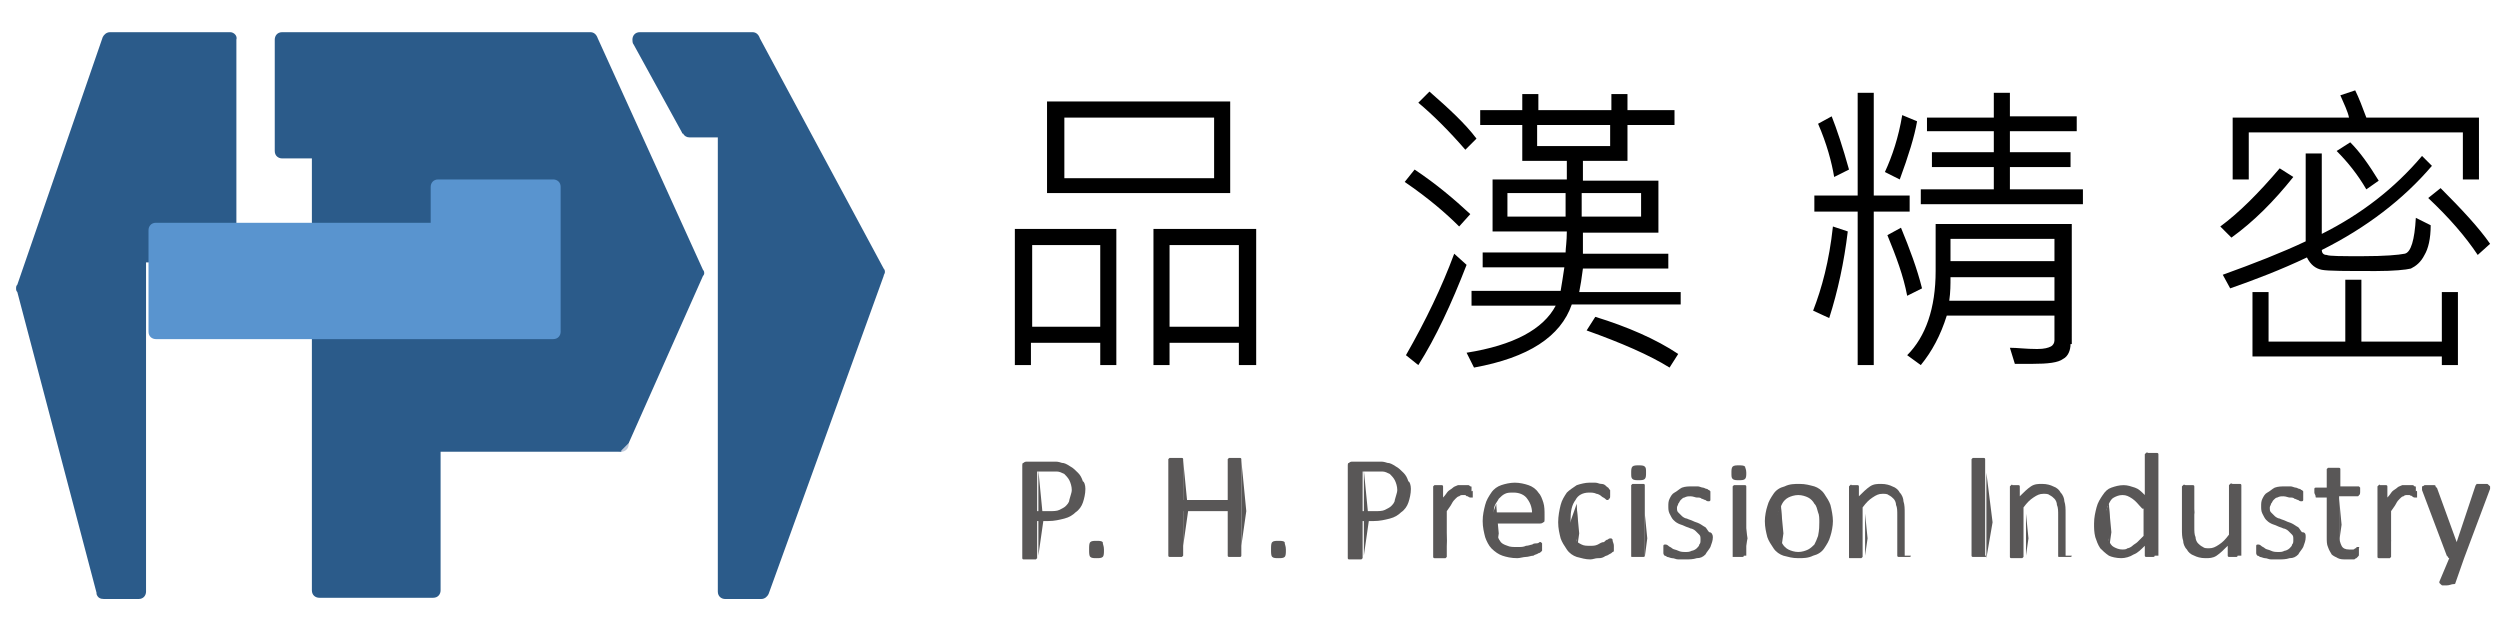 <?xml version="1.0" encoding="utf-8"?>
<!-- Generator: Adobe Illustrator 19.0.0, SVG Export Plug-In . SVG Version: 6.00 Build 0)  -->
<svg version="1.1" id="圖層_1" xmlns="http://www.w3.org/2000/svg" xmlns:xlink="http://www.w3.org/1999/xlink" x="0px" y="0px"
	 viewBox="0 0 202 51" style="enable-background:new 0 0 202 51;" xml:space="preserve">
<style type="text/css">
	.st0{fill:#BFC9DB;}
	.st1{fill:#2B5B8A;}
	.st2{fill:#5994CF;}
	.st3{fill:#595757;}
</style>
<g id="XMLID_217_">
	<circle id="XMLID_109_" class="st0" cx="50.2" cy="35.9" r="0.6"/>
	<path id="XMLID_108_" class="st1" d="M18.6,2.6H8.9C8.6,2.6,8.4,2.8,8.3,3l0,0l-6.9,20v0c-0.1,0.1-0.1,0.2-0.1,0.3s0,0.2,0.1,0.3
		l6.4,24.3c0,0,0,0,0,0l0,0.1l0,0c0.1,0.3,0.3,0.4,0.6,0.4h2.8c0.4,0,0.6-0.3,0.6-0.6l0-26.6h7.3v-18C19.2,2.9,18.9,2.6,18.6,2.6z"
		/>
	<path id="XMLID_107_" class="st1" d="M56.9,22.1c0-0.1,0-0.2-0.1-0.3l0,0L48.3,3.1h0c-0.1-0.3-0.3-0.5-0.6-0.5H22.8
		c-0.4,0-0.6,0.3-0.6,0.6v9c0,0.4,0.3,0.6,0.6,0.6h2.4v34.9c0,0.4,0.3,0.6,0.6,0.6H35c0.4,0,0.6-0.3,0.6-0.6V36.5h14.6v-0.1l0.6-0.6
		l6-13.5v0C56.8,22.3,56.9,22.2,56.9,22.1z"/>
	<path id="XMLID_106_" class="st1" d="M71.4,22.3L71.4,22.3c0-0.1,0.1-0.2,0.1-0.3c0-0.1,0-0.2-0.1-0.3l0,0l-10-18.6h0
		c-0.1-0.3-0.3-0.5-0.6-0.5h-9.1c-0.4,0-0.6,0.3-0.6,0.6c0,0.1,0,0.3,0.1,0.4l0,0l3.9,7.1c0,0,0,0.1,0.1,0.1l0,0l0,0
		c0.1,0.2,0.3,0.3,0.5,0.3h2.3v36.7c0,0.4,0.3,0.6,0.6,0.6h2.9c0.3,0,0.5-0.2,0.6-0.4l0,0l0,0c0,0,0,0,0,0L71.4,22.3z"/>
	<path id="XMLID_105_" class="st2" d="M44.7,14.5h-9.3c-0.4,0-0.6,0.3-0.6,0.6V18H12.6c-0.4,0-0.6,0.3-0.6,0.6v8.2
		c0,0.4,0.3,0.6,0.6,0.6h32.1c0.4,0,0.6-0.3,0.6-0.6V15.1C45.3,14.7,45,14.5,44.7,14.5z"/>
</g>
<g id="XMLID_183_">
	<path id="XMLID_210_" d="M90.2,29.5h-1.3v-1.8h-5.6v1.8H82v-11h8.2V29.5z M88.9,26.4v-6.6h-5.5v6.6H88.9z M99.4,15.6H84.6V8.2h14.8
		V15.6z M98.1,14.4V9.5H86v4.9H98.1z M101.4,29.5h-1.3v-1.8h-5.6v1.8h-1.3v-11h8.3V29.5z M100.1,26.4v-6.6h-5.6v6.6H100.1z"/>
	<path id="XMLID_201_" d="M118.5,21.4c-1.2,3.1-2.5,5.9-3.9,8.1l-1-0.8c1.6-2.8,2.9-5.5,3.9-8.2L118.5,21.4z M118.8,17.3l-0.9,1
		c-1.1-1.1-2.5-2.3-4.4-3.6l0.8-1C116.1,14.9,117.5,16.1,118.8,17.3z M119.3,11.2l-0.9,0.9c-1.3-1.5-2.6-2.8-3.8-3.8l0.9-0.9
		C117.1,8.8,118.4,10,119.3,11.2z M135.5,24.6H127c-0.9,2.6-3.5,4.3-7.9,5.1l-0.6-1.2c3.8-0.6,6.2-1.9,7.2-3.8h-6.8v-1.2h7.2
		c0.1-0.6,0.2-1.2,0.3-1.9h-6.6v-1.2h6.7c0-0.3,0.1-0.9,0.1-1.7h-6v-4.2h6V13H123v-2.9h-3.4V8.9h3.4V7.6h1.3v1.3h5.9V7.6h1.3v1.3
		h3.8v1.2h-3.8V13h-3.6v1.6h6.1v4.2h-6.1c0,0.5,0,1.1,0,1.7h6.9v1.2h-6.9c-0.1,0.8-0.2,1.4-0.3,1.9h8.2V24.6z M126.5,17.5v-1.9h-4.7
		v1.9H126.5z M130.1,11.8v-1.7h-5.9v1.7H130.1z M132.6,17.5v-1.9h-4.8v1.9H132.6z M135.6,28.6l-0.7,1.1c-1.6-1-3.9-2-6.7-3l0.7-1.1
		C131.5,26.4,133.8,27.4,135.6,28.6z"/>
	<path id="XMLID_191_" d="M149.3,18.7c-0.3,2.5-0.8,4.8-1.5,7l-1.3-0.6c0.7-1.8,1.3-4,1.6-6.8L149.3,18.7z M154.3,17.1h-2.9v12.4
		h-1.3V17.1h-3.5v-1.3h3.5V7.5h1.3v8.3h2.9V17.1z M149.4,13.7l-1.2,0.6c-0.2-1.2-0.6-2.7-1.3-4.3l1.1-0.6
		C148.4,10.4,148.9,11.9,149.4,13.7z M154.9,9.8c-0.2,1.2-0.7,2.8-1.4,4.7l-1.2-0.6c0.6-1.3,1.1-2.8,1.4-4.6L154.9,9.8z M155.3,23.3
		l-1.2,0.6c-0.3-1.6-0.9-3.2-1.6-4.9l1.1-0.6C154.3,20.1,154.9,21.7,155.3,23.3z M167.3,27.8c0,0.5-0.2,1-0.6,1.2
		c-0.4,0.3-1.2,0.4-2.5,0.4c-0.4,0-0.9,0-1.4,0l-0.4-1.3c0.6,0,1.3,0.1,2.2,0.1c0.6,0,0.9-0.1,1.1-0.2c0.2-0.1,0.3-0.3,0.3-0.5v-2
		h-8.7c-0.5,1.6-1.2,2.9-2.1,4l-1.1-0.8c1.5-1.5,2.3-3.8,2.3-6.8v-3.8h11V27.8z M168.4,16.5h-13.2v-1.2h5.9v-1.8h-5v-1.2h5v-1.7
		h-5.4V9.5h5.4V7.5h1.3v1.9h5.4v1.2h-5.4v1.7h4.9v1.2h-4.9v1.8h5.9V16.5z M166,24.3v-1.9h-8.4c0,0.6,0,1.2-0.1,1.9H166z M166,21.1
		v-1.8h-8.4v1.8H166z"/>
	<path id="XMLID_184_" d="M196.5,13.4c-2.3,2.7-5.3,5-8.9,6.8c0,0.2,0.1,0.4,0.4,0.4c0.2,0.1,1.2,0.1,2.9,0.1c1.8,0,2.9-0.1,3.4-0.2
		c0.5-0.1,0.8-1.1,0.9-2.9l1.2,0.6c0,1.1-0.2,1.9-0.5,2.4c-0.3,0.6-0.7,0.9-1.1,1.1c-0.4,0.1-1.4,0.2-2.8,0.2c-2.4,0-3.9,0-4.4-0.1
		c-0.5-0.1-0.9-0.4-1.2-1c-2.1,1-4.2,1.8-6.2,2.5l-0.6-1.1c2.5-0.9,4.8-1.8,6.7-2.7v-7.1h1.3v6.5c3.2-1.6,5.9-3.7,8.1-6.3
		L196.5,13.4z M185.3,14.3c-1.6,2-3.2,3.6-5,4.9l-0.9-0.9c1.5-1.1,3.1-2.7,4.8-4.7L185.3,14.3z M200.3,14.5H199v-3.8h-17.3v3.8h-1.3
		v-5h9.4c-0.1-0.5-0.4-1.1-0.7-1.8l1.2-0.4c0.3,0.6,0.6,1.4,0.9,2.2h9.1V14.5z M198.6,29.5h-1.3v-0.7H182v-5.2h1.3v4h6.2v-5h1.3v5
		h6.5v-4h1.3V29.5z M192.2,14.6l-1,0.7c-0.7-1.2-1.5-2.2-2.4-3.1l1.1-0.7C190.7,12.3,191.4,13.3,192.2,14.6z M201.2,19.7l-1,0.9
		c-1-1.5-2.3-3-4-4.6l1-0.8C198.9,16.9,200.3,18.4,201.2,19.7z"/>
</g>
<g id="XMLID_111_">
	<path id="XMLID_180_" class="st3" d="M87.7,39.5c0,0.4-0.1,0.8-0.2,1.1c-0.1,0.3-0.3,0.6-0.6,0.8c-0.2,0.2-0.5,0.4-0.9,0.5
		c-0.4,0.1-0.8,0.2-1.3,0.2h-0.9v2.9c0,0,0,0.1,0,0.1c0,0,0,0-0.1,0.1c0,0-0.1,0-0.2,0c-0.1,0-0.2,0-0.3,0s-0.2,0-0.3,0
		c-0.1,0-0.1,0-0.2,0c0,0-0.1,0-0.1-0.1c0,0,0-0.1,0-0.1v-7.3c0-0.2,0-0.3,0.1-0.3c0.1-0.1,0.2-0.1,0.3-0.1h1.7c0.2,0,0.3,0,0.5,0
		c0.2,0,0.3,0,0.6,0.1c0.2,0,0.4,0.1,0.7,0.3c0.2,0.1,0.4,0.3,0.6,0.5c0.2,0.2,0.3,0.4,0.4,0.7C87.6,38.9,87.7,39.2,87.7,39.5z
		 M86.6,39.6c0-0.3-0.1-0.6-0.2-0.8c-0.1-0.2-0.3-0.4-0.4-0.5c-0.2-0.1-0.4-0.2-0.6-0.2c-0.2,0-0.4,0-0.6,0h-1v3.2h1
		c0.3,0,0.6,0,0.8-0.1c0.2-0.1,0.4-0.2,0.5-0.3s0.3-0.3,0.3-0.5C86.5,40,86.6,39.8,86.6,39.6z"/>
	<path id="XMLID_178_" class="st3" d="M89.2,44.4c0,0.3,0,0.5-0.1,0.6c-0.1,0.1-0.3,0.1-0.5,0.1c-0.2,0-0.4,0-0.5-0.1
		c-0.1-0.1-0.1-0.3-0.1-0.6c0-0.3,0-0.5,0.1-0.6c0.1-0.1,0.3-0.1,0.5-0.1c0.2,0,0.4,0,0.5,0.1C89.1,44,89.2,44.1,89.2,44.4z"/>
	<path id="XMLID_176_" class="st3" d="M100.3,44.9C100.3,45,100.3,45,100.3,44.9c0,0.1-0.1,0.1-0.1,0.1c0,0-0.1,0-0.2,0
		c-0.1,0-0.2,0-0.2,0c-0.1,0-0.2,0-0.3,0c-0.1,0-0.1,0-0.2,0c0,0-0.1,0-0.1-0.1c0,0,0-0.1,0-0.1v-3.5h-3.6v3.5c0,0,0,0.1,0,0.1
		c0,0,0,0-0.1,0.1c0,0-0.1,0-0.2,0c-0.1,0-0.2,0-0.3,0c-0.1,0-0.2,0-0.3,0c-0.1,0-0.1,0-0.2,0c0,0-0.1,0-0.1-0.1c0,0,0-0.1,0-0.1
		v-7.6c0,0,0-0.1,0-0.1c0,0,0,0,0.1-0.1c0,0,0.1,0,0.2,0c0.1,0,0.2,0,0.3,0c0.1,0,0.2,0,0.3,0c0.1,0,0.1,0,0.2,0c0,0,0.1,0,0.1,0.1
		s0,0.1,0,0.1v3.2h3.6v-3.2c0,0,0-0.1,0-0.1c0,0,0,0,0.1-0.1c0,0,0.1,0,0.2,0c0.1,0,0.2,0,0.3,0c0.1,0,0.2,0,0.2,0
		c0.1,0,0.1,0,0.2,0c0,0,0.1,0,0.1,0.1c0,0,0,0.1,0,0.1V44.9z"/>
	<path id="XMLID_174_" class="st3" d="M103.9,44.4c0,0.3,0,0.5-0.1,0.6c-0.1,0.1-0.3,0.1-0.5,0.1c-0.2,0-0.4,0-0.5-0.1
		c-0.1-0.1-0.1-0.3-0.1-0.6c0-0.3,0-0.5,0.1-0.6c0.1-0.1,0.3-0.1,0.5-0.1c0.2,0,0.4,0,0.5,0.1C103.8,44,103.9,44.1,103.9,44.4z"/>
	<path id="XMLID_172_" class="st3" d="M119,39.8c0,0.1,0,0.2,0,0.2c0,0.1,0,0.1,0,0.1c0,0,0,0.1,0,0.1c0,0,0,0-0.1,0
		c0,0-0.1,0-0.1,0c0,0-0.1,0-0.2-0.1c-0.1,0-0.1,0-0.2-0.1c-0.1,0-0.2,0-0.2,0c-0.1,0-0.2,0-0.3,0.1c-0.1,0-0.2,0.1-0.3,0.2
		c-0.1,0.1-0.2,0.2-0.3,0.4c-0.1,0.2-0.2,0.3-0.4,0.6v3.6c0,0,0,0.1,0,0.1c0,0,0,0-0.1,0.1c0,0-0.1,0-0.2,0c-0.1,0-0.1,0-0.3,0
		c-0.1,0-0.2,0-0.2,0c-0.1,0-0.1,0-0.2,0c0,0-0.1,0-0.1-0.1c0,0,0-0.1,0-0.1v-5.5c0,0,0-0.1,0-0.1c0,0,0,0,0.1-0.1c0,0,0.1,0,0.1,0
		c0.1,0,0.1,0,0.2,0c0.1,0,0.2,0,0.2,0c0.1,0,0.1,0,0.1,0c0,0,0.1,0,0.1,0.1c0,0,0,0.1,0,0.1v0.8c0.2-0.2,0.3-0.4,0.4-0.5
		c0.1-0.1,0.3-0.2,0.4-0.3c0.1-0.1,0.2-0.1,0.4-0.2c0.1,0,0.2,0,0.4,0c0.1,0,0.1,0,0.2,0c0.1,0,0.1,0,0.2,0s0.1,0,0.2,0.1
		c0.1,0,0.1,0,0.1,0.1c0,0,0,0,0,0.1s0,0,0,0.1c0,0,0,0.1,0,0.1C119,39.6,119,39.7,119,39.8z"/>
	<path id="XMLID_169_" class="st3" d="M124.8,41.9c0,0.2,0,0.3-0.1,0.3c-0.1,0.1-0.2,0.1-0.3,0.1h-3.6c0,0.3,0,0.6,0.1,0.8
		s0.2,0.5,0.3,0.6c0.1,0.2,0.3,0.3,0.6,0.4c0.2,0.1,0.5,0.1,0.8,0.1c0.3,0,0.5,0,0.7-0.1c0.2,0,0.4-0.1,0.5-0.1
		c0.1-0.1,0.3-0.1,0.4-0.1s0.2-0.1,0.2-0.1c0,0,0.1,0,0.1,0c0,0,0,0,0.1,0.1c0,0,0,0.1,0,0.1c0,0.1,0,0.1,0,0.2c0,0.1,0,0.1,0,0.1
		c0,0,0,0.1,0,0.1c0,0,0,0.1,0,0.1c0,0,0,0-0.1,0.1c0,0-0.1,0.1-0.2,0.1c-0.1,0.1-0.3,0.1-0.4,0.2c-0.2,0-0.4,0.1-0.6,0.1
		c-0.2,0-0.5,0.1-0.7,0.1c-0.5,0-0.9-0.1-1.2-0.2c-0.3-0.1-0.6-0.3-0.9-0.6c-0.2-0.2-0.4-0.6-0.5-0.9c-0.1-0.4-0.2-0.8-0.2-1.3
		c0-0.5,0.1-0.9,0.2-1.3c0.1-0.4,0.3-0.7,0.5-1c0.2-0.3,0.5-0.5,0.8-0.6c0.3-0.1,0.7-0.2,1.1-0.2c0.4,0,0.8,0.1,1.1,0.2
		s0.6,0.3,0.8,0.6c0.2,0.2,0.3,0.5,0.4,0.8c0.1,0.3,0.1,0.7,0.1,1V41.9z M123.8,41.6c0-0.5-0.1-0.9-0.4-1.3
		c-0.2-0.3-0.6-0.5-1.1-0.5c-0.3,0-0.5,0-0.7,0.1c-0.2,0.1-0.3,0.2-0.5,0.4c-0.1,0.2-0.2,0.3-0.3,0.5c-0.1,0.2-0.1,0.4-0.1,0.6
		H123.8z"/>
	<path id="XMLID_167_" class="st3" d="M130.4,44.1c0,0.1,0,0.1,0,0.2c0,0.1,0,0.1,0,0.1s0,0.1,0,0.1c0,0,0,0.1-0.1,0.1
		c-0.1,0.1-0.1,0.1-0.3,0.2c-0.1,0.1-0.3,0.1-0.4,0.2c-0.2,0.1-0.3,0.1-0.5,0.1c-0.2,0-0.4,0.1-0.6,0.1c-0.4,0-0.7-0.1-1.1-0.2
		c-0.3-0.1-0.6-0.3-0.8-0.6c-0.2-0.3-0.4-0.6-0.5-0.9c-0.1-0.4-0.2-0.8-0.2-1.3c0-0.5,0.1-1,0.2-1.4c0.1-0.4,0.3-0.7,0.5-1
		c0.2-0.2,0.5-0.4,0.8-0.6c0.3-0.1,0.7-0.2,1-0.2c0.2,0,0.3,0,0.5,0c0.2,0,0.3,0.1,0.5,0.1s0.3,0.1,0.4,0.2c0.1,0.1,0.2,0.1,0.2,0.2
		c0,0,0.1,0.1,0.1,0.1c0,0,0,0.1,0,0.1c0,0,0,0.1,0,0.1c0,0,0,0.1,0,0.2c0,0.2,0,0.3-0.1,0.3c0,0.1-0.1,0.1-0.1,0.1
		c-0.1,0-0.1,0-0.2-0.1c-0.1-0.1-0.2-0.1-0.3-0.2c-0.1-0.1-0.3-0.2-0.4-0.2c-0.2-0.1-0.4-0.1-0.6-0.1c-0.5,0-0.9,0.2-1.1,0.6
		c-0.3,0.4-0.4,0.9-0.4,1.6c0,0.4,0,0.7,0.1,0.9c0.1,0.3,0.2,0.5,0.3,0.7c0.1,0.2,0.3,0.3,0.5,0.4c0.2,0.1,0.4,0.1,0.7,0.1
		c0.2,0,0.4,0,0.6-0.1c0.2-0.1,0.3-0.2,0.5-0.2c0.1-0.1,0.2-0.2,0.3-0.2c0.1-0.1,0.2-0.1,0.2-0.1c0,0,0.1,0,0.1,0c0,0,0,0,0.1,0.1
		c0,0,0,0.1,0,0.1C130.4,44,130.4,44,130.4,44.1z"/>
	<path id="XMLID_66_" class="st3" d="M133,38.2c0,0.2,0,0.4-0.1,0.5c-0.1,0.1-0.3,0.1-0.5,0.1c-0.2,0-0.4,0-0.5-0.1
		c-0.1-0.1-0.1-0.2-0.1-0.5c0-0.2,0-0.4,0.1-0.5c0.1-0.1,0.3-0.1,0.5-0.1c0.2,0,0.4,0,0.5,0.1C133,37.8,133,37.9,133,38.2z"/>
	<path id="XMLID_65_" class="st3" d="M132.9,44.9C132.9,45,132.9,45,132.9,44.9c0,0.1-0.1,0.1-0.1,0.1c0,0-0.1,0-0.2,0
		c-0.1,0-0.1,0-0.3,0c-0.1,0-0.2,0-0.2,0c-0.1,0-0.1,0-0.2,0s-0.1,0-0.1-0.1c0,0,0-0.1,0-0.1v-5.5c0,0,0-0.1,0-0.1c0,0,0,0,0.1-0.1
		c0,0,0.1,0,0.2,0c0.1,0,0.1,0,0.2,0c0.1,0,0.2,0,0.3,0c0.1,0,0.1,0,0.2,0c0,0,0.1,0,0.1,0.1c0,0,0,0.1,0,0.1V44.9z"/>
	<path id="XMLID_163_" class="st3" d="M138.4,43.4c0,0.3-0.1,0.5-0.2,0.8c-0.1,0.2-0.3,0.4-0.4,0.6c-0.2,0.2-0.4,0.3-0.7,0.3
		c-0.3,0.1-0.6,0.1-0.9,0.1c-0.2,0-0.4,0-0.6,0c-0.2,0-0.3-0.1-0.5-0.1c-0.1,0-0.3-0.1-0.4-0.1c-0.1-0.1-0.2-0.1-0.2-0.1
		c0,0-0.1-0.1-0.1-0.2c0-0.1,0-0.2,0-0.3c0-0.1,0-0.1,0-0.2c0-0.1,0-0.1,0-0.1c0,0,0-0.1,0.1-0.1c0,0,0,0,0.1,0c0,0,0.1,0,0.2,0.1
		c0.1,0.1,0.2,0.1,0.3,0.2c0.1,0.1,0.3,0.1,0.5,0.2c0.2,0.1,0.4,0.1,0.6,0.1c0.2,0,0.3,0,0.5-0.1c0.1,0,0.3-0.1,0.4-0.2
		c0.1-0.1,0.2-0.2,0.2-0.3c0.1-0.1,0.1-0.2,0.1-0.4c0-0.2,0-0.3-0.1-0.4c-0.1-0.1-0.2-0.2-0.3-0.3c-0.1-0.1-0.3-0.2-0.4-0.2
		c-0.2-0.1-0.3-0.1-0.5-0.2c-0.2-0.1-0.3-0.1-0.5-0.2c-0.2-0.1-0.3-0.2-0.4-0.3c-0.1-0.1-0.2-0.3-0.3-0.5c-0.1-0.2-0.1-0.4-0.1-0.6
		c0-0.2,0-0.4,0.1-0.6c0.1-0.2,0.2-0.4,0.4-0.5c0.2-0.1,0.4-0.3,0.6-0.4c0.3-0.1,0.5-0.1,0.9-0.1c0.1,0,0.3,0,0.4,0
		c0.1,0,0.3,0.1,0.4,0.1c0.1,0,0.2,0.1,0.3,0.1c0.1,0,0.1,0.1,0.2,0.1c0,0,0.1,0.1,0.1,0.1c0,0,0,0.1,0,0.1c0,0,0,0.1,0,0.1
		c0,0,0,0.1,0,0.2c0,0.1,0,0.1,0,0.2c0,0.1,0,0.1,0,0.1c0,0,0,0.1-0.1,0.1c0,0,0,0-0.1,0c0,0-0.1,0-0.2-0.1c-0.1,0-0.2-0.1-0.3-0.1
		c-0.1-0.1-0.2-0.1-0.4-0.1c-0.1,0-0.3-0.1-0.5-0.1c-0.2,0-0.3,0-0.5,0.1c-0.1,0-0.2,0.1-0.3,0.2c-0.1,0.1-0.1,0.2-0.2,0.3
		c0,0.1-0.1,0.2-0.1,0.3c0,0.2,0,0.3,0.1,0.4c0.1,0.1,0.2,0.2,0.3,0.3c0.1,0.1,0.3,0.2,0.4,0.2c0.2,0.1,0.3,0.1,0.5,0.2
		c0.2,0.1,0.3,0.1,0.5,0.2c0.2,0.1,0.3,0.2,0.5,0.3c0.1,0.1,0.2,0.3,0.3,0.4C138.3,43,138.4,43.2,138.4,43.4z"/>
	<path id="XMLID_63_" class="st3" d="M141.1,38.2c0,0.2,0,0.4-0.1,0.5c-0.1,0.1-0.3,0.1-0.5,0.1c-0.2,0-0.4,0-0.5-0.1
		c-0.1-0.1-0.1-0.2-0.1-0.5c0-0.2,0-0.4,0.1-0.5c0.1-0.1,0.3-0.1,0.5-0.1c0.2,0,0.4,0,0.5,0.1C141,37.8,141.1,37.9,141.1,38.2z"/>
	<path id="XMLID_62_" class="st3" d="M140.9,44.9C140.9,45,140.9,45,140.9,44.9c0,0.1-0.1,0.1-0.1,0.1c0,0-0.1,0-0.2,0
		c-0.1,0-0.1,0-0.3,0c-0.1,0-0.2,0-0.2,0c-0.1,0-0.1,0-0.2,0S140,45,140,45c0,0,0-0.1,0-0.1v-5.5c0,0,0-0.1,0-0.1c0,0,0,0,0.1-0.1
		c0,0,0.1,0,0.2,0c0.1,0,0.1,0,0.2,0c0.1,0,0.2,0,0.3,0c0.1,0,0.1,0,0.2,0c0,0,0.1,0,0.1,0.1c0,0,0,0.1,0,0.1V44.9z"/>
	<path id="XMLID_158_" class="st3" d="M148.1,42.1c0,0.4-0.1,0.9-0.2,1.2c-0.1,0.4-0.3,0.7-0.5,1c-0.2,0.3-0.5,0.5-0.9,0.6
		c-0.4,0.2-0.8,0.2-1.2,0.2c-0.5,0-0.8-0.1-1.2-0.2c-0.3-0.1-0.6-0.3-0.8-0.6c-0.2-0.3-0.4-0.6-0.5-0.9c-0.1-0.4-0.2-0.8-0.2-1.3
		c0-0.4,0.1-0.9,0.2-1.2c0.1-0.4,0.3-0.7,0.5-1s0.5-0.5,0.9-0.6c0.4-0.2,0.8-0.2,1.2-0.2c0.5,0,0.8,0.1,1.2,0.2
		c0.3,0.1,0.6,0.3,0.8,0.6c0.2,0.3,0.4,0.6,0.5,0.9C148,41.2,148.1,41.7,148.1,42.1z M147,42.2c0-0.3,0-0.6-0.1-0.8
		c-0.1-0.3-0.1-0.5-0.3-0.7c-0.1-0.2-0.3-0.4-0.5-0.5c-0.2-0.1-0.5-0.2-0.8-0.2c-0.3,0-0.6,0.1-0.8,0.2c-0.2,0.1-0.4,0.3-0.5,0.5
		c-0.1,0.2-0.2,0.4-0.3,0.7c-0.1,0.3-0.1,0.6-0.1,0.9c0,0.3,0,0.6,0.1,0.9c0.1,0.3,0.1,0.5,0.3,0.7c0.1,0.2,0.3,0.4,0.5,0.5
		c0.2,0.1,0.5,0.2,0.8,0.2c0.3,0,0.6-0.1,0.8-0.2c0.2-0.1,0.4-0.3,0.5-0.4c0.1-0.2,0.2-0.4,0.3-0.7C147,42.8,147,42.5,147,42.2z"/>
	<path id="XMLID_156_" class="st3" d="M154.4,44.9C154.4,45,154.4,45,154.4,44.9c0,0.1-0.1,0.1-0.1,0.1s-0.1,0-0.2,0
		c-0.1,0-0.1,0-0.2,0c-0.1,0-0.2,0-0.3,0c-0.1,0-0.1,0-0.2,0c0,0-0.1,0-0.1-0.1c0,0,0-0.1,0-0.1v-3.2c0-0.3,0-0.6-0.1-0.8
		c0-0.2-0.1-0.4-0.2-0.5c-0.1-0.1-0.2-0.2-0.4-0.3c-0.1-0.1-0.3-0.1-0.5-0.1c-0.3,0-0.5,0.1-0.8,0.3c-0.3,0.2-0.5,0.4-0.8,0.8v3.9
		c0,0,0,0.1,0,0.1c0,0,0,0-0.1,0.1c0,0-0.1,0-0.2,0c-0.1,0-0.1,0-0.3,0c-0.1,0-0.2,0-0.2,0c-0.1,0-0.1,0-0.2,0s-0.1,0-0.1-0.1
		c0,0,0-0.1,0-0.1v-5.5c0,0,0-0.1,0-0.1c0,0,0,0,0.1-0.1s0.1,0,0.1,0c0.1,0,0.1,0,0.2,0c0.1,0,0.2,0,0.2,0c0.1,0,0.1,0,0.1,0
		c0,0,0.1,0,0.1,0.1c0,0,0,0.1,0,0.1v0.7c0.3-0.3,0.6-0.6,0.9-0.8c0.3-0.2,0.6-0.2,0.9-0.2c0.4,0,0.7,0.1,0.9,0.2
		c0.3,0.1,0.5,0.3,0.6,0.5c0.2,0.2,0.3,0.5,0.3,0.7c0.1,0.3,0.1,0.6,0.1,1V44.9z"/>
	<path id="XMLID_154_" class="st3" d="M160.5,44.9C160.5,45,160.5,45,160.5,44.9c0,0.1-0.1,0.1-0.1,0.1c0,0-0.1,0-0.2,0
		c-0.1,0-0.2,0-0.3,0c-0.1,0-0.2,0-0.3,0c-0.1,0-0.1,0-0.2,0c0,0-0.1,0-0.1-0.1c0,0,0-0.1,0-0.1v-7.6c0,0,0-0.1,0-0.1s0,0,0.1-0.1
		c0,0,0.1,0,0.2,0c0.1,0,0.1,0,0.2,0c0.1,0,0.2,0,0.3,0c0.1,0,0.1,0,0.2,0c0,0,0.1,0,0.1,0.1s0,0.1,0,0.1V44.9z"/>
	<path id="XMLID_151_" class="st3" d="M174.1,44.9C174.1,45,174.1,45,174.1,44.9c0,0.1-0.1,0.1-0.1,0.1c0,0-0.1,0-0.1,0
		c-0.1,0-0.1,0-0.2,0c-0.1,0-0.2,0-0.2,0c-0.1,0-0.1,0-0.1,0s-0.1,0-0.1-0.1c0,0,0-0.1,0-0.1v-0.7c-0.3,0.3-0.6,0.6-0.9,0.7
		c-0.3,0.2-0.7,0.3-1,0.3c-0.4,0-0.8-0.1-1-0.2c-0.3-0.2-0.5-0.4-0.7-0.6c-0.2-0.3-0.3-0.6-0.4-0.9c-0.1-0.4-0.1-0.7-0.1-1.1
		c0-0.5,0.1-0.9,0.2-1.3c0.1-0.4,0.3-0.7,0.5-1c0.2-0.3,0.4-0.5,0.7-0.6c0.3-0.1,0.6-0.2,1-0.2c0.3,0,0.6,0.1,0.9,0.2
		c0.3,0.1,0.5,0.3,0.8,0.6v-3.2c0,0,0-0.1,0-0.1c0,0,0,0,0.1-0.1s0.1,0,0.2,0c0.1,0,0.1,0,0.2,0c0.1,0,0.2,0,0.3,0
		c0.1,0,0.1,0,0.2,0c0,0,0.1,0,0.1,0.1c0,0,0,0.1,0,0.1V44.9z M173.1,41.1c-0.3-0.3-0.5-0.6-0.8-0.8c-0.3-0.2-0.5-0.3-0.8-0.3
		c-0.3,0-0.5,0.1-0.7,0.2c-0.2,0.1-0.3,0.3-0.4,0.5c-0.1,0.2-0.2,0.4-0.2,0.7c-0.1,0.3-0.1,0.5-0.1,0.8c0,0.3,0,0.5,0.1,0.8
		c0,0.3,0.1,0.5,0.2,0.7c0.1,0.2,0.2,0.4,0.4,0.5c0.2,0.1,0.4,0.2,0.7,0.2c0.1,0,0.3,0,0.4-0.1c0.1,0,0.3-0.1,0.4-0.2
		c0.1-0.1,0.3-0.2,0.4-0.3c0.1-0.1,0.3-0.3,0.5-0.5V41.1z"/>
	<path id="XMLID_149_" class="st3" d="M180.8,44.9C180.8,45,180.8,45,180.8,44.9c0,0.1-0.1,0.1-0.1,0.1s-0.1,0-0.1,0
		c-0.1,0-0.1,0-0.2,0c-0.1,0-0.2,0-0.2,0c-0.1,0-0.1,0-0.1,0s-0.1,0-0.1-0.1c0,0,0-0.1,0-0.1v-0.7c-0.3,0.3-0.6,0.6-0.9,0.8
		c-0.3,0.2-0.6,0.2-0.9,0.2c-0.4,0-0.7-0.1-0.9-0.2c-0.3-0.1-0.5-0.3-0.6-0.5c-0.2-0.2-0.3-0.5-0.3-0.7c-0.1-0.3-0.1-0.6-0.1-1v-3.3
		c0,0,0-0.1,0-0.1c0,0,0,0,0.1-0.1s0.1,0,0.2,0c0.1,0,0.1,0,0.2,0c0.1,0,0.2,0,0.2,0c0.1,0,0.1,0,0.2,0c0,0,0.1,0,0.1,0.1
		s0,0.1,0,0.1v3.2c0,0.3,0,0.6,0.1,0.8c0,0.2,0.1,0.4,0.2,0.5c0.1,0.1,0.2,0.2,0.4,0.3c0.1,0.1,0.3,0.1,0.5,0.1
		c0.3,0,0.5-0.1,0.8-0.3c0.3-0.2,0.5-0.4,0.8-0.8v-3.9c0,0,0-0.1,0-0.1c0,0,0,0,0.1-0.1s0.1,0,0.2,0c0.1,0,0.1,0,0.2,0
		c0.1,0,0.2,0,0.2,0c0.1,0,0.1,0,0.2,0c0,0,0.1,0,0.1,0.1c0,0,0,0.1,0,0.1V44.9z"/>
	<path id="XMLID_147_" class="st3" d="M186.3,43.4c0,0.3-0.1,0.5-0.2,0.8c-0.1,0.2-0.3,0.4-0.4,0.6c-0.2,0.2-0.4,0.3-0.7,0.3
		c-0.3,0.1-0.6,0.1-0.9,0.1c-0.2,0-0.4,0-0.6,0c-0.2,0-0.3-0.1-0.5-0.1c-0.1,0-0.3-0.1-0.4-0.1c-0.1-0.1-0.2-0.1-0.2-0.1
		c0,0-0.1-0.1-0.1-0.2c0-0.1,0-0.2,0-0.3c0-0.1,0-0.1,0-0.2c0-0.1,0-0.1,0-0.1c0,0,0-0.1,0.1-0.1c0,0,0,0,0.1,0c0,0,0.1,0,0.2,0.1
		c0.1,0.1,0.2,0.1,0.3,0.2c0.1,0.1,0.3,0.1,0.5,0.2c0.2,0.1,0.4,0.1,0.6,0.1c0.2,0,0.3,0,0.5-0.1c0.1,0,0.3-0.1,0.4-0.2
		c0.1-0.1,0.2-0.2,0.2-0.3c0.1-0.1,0.1-0.2,0.1-0.4c0-0.2,0-0.3-0.1-0.4c-0.1-0.1-0.2-0.2-0.3-0.3c-0.1-0.1-0.3-0.2-0.4-0.2
		c-0.2-0.1-0.3-0.1-0.5-0.2c-0.2-0.1-0.3-0.1-0.5-0.2c-0.2-0.1-0.3-0.2-0.4-0.3c-0.1-0.1-0.2-0.3-0.3-0.5c-0.1-0.2-0.1-0.4-0.1-0.6
		c0-0.2,0-0.4,0.1-0.6c0.1-0.2,0.2-0.4,0.4-0.5c0.2-0.1,0.4-0.3,0.6-0.4c0.3-0.1,0.5-0.1,0.9-0.1c0.1,0,0.3,0,0.4,0
		c0.1,0,0.3,0.1,0.4,0.1c0.1,0,0.2,0.1,0.3,0.1c0.1,0,0.1,0.1,0.2,0.1c0,0,0.1,0.1,0.1,0.1c0,0,0,0.1,0,0.1c0,0,0,0.1,0,0.1
		c0,0,0,0.1,0,0.2c0,0.1,0,0.1,0,0.2c0,0.1,0,0.1,0,0.1c0,0,0,0.1-0.1,0.1c0,0,0,0-0.1,0c0,0-0.1,0-0.2-0.1c-0.1,0-0.2-0.1-0.3-0.1
		c-0.1-0.1-0.2-0.1-0.4-0.1c-0.1,0-0.3-0.1-0.5-0.1c-0.2,0-0.3,0-0.5,0.1c-0.1,0-0.2,0.1-0.3,0.2c-0.1,0.1-0.1,0.2-0.2,0.3
		c0,0.1-0.1,0.2-0.1,0.3c0,0.2,0,0.3,0.1,0.4c0.1,0.1,0.2,0.2,0.3,0.3c0.1,0.1,0.3,0.2,0.4,0.2c0.2,0.1,0.3,0.1,0.5,0.2
		c0.2,0.1,0.3,0.1,0.5,0.2c0.2,0.1,0.3,0.2,0.5,0.3c0.1,0.1,0.2,0.3,0.3,0.4C186.3,43,186.3,43.2,186.3,43.4z"/>
	<path id="XMLID_145_" class="st3" d="M190.6,44.5c0,0.1,0,0.2,0,0.3c0,0.1,0,0.1-0.1,0.2c0,0-0.1,0.1-0.1,0.1
		c-0.1,0-0.1,0.1-0.2,0.1c-0.1,0-0.2,0-0.3,0c-0.1,0-0.2,0-0.3,0c-0.3,0-0.5,0-0.7-0.1c-0.2-0.1-0.4-0.2-0.5-0.3
		c-0.1-0.2-0.2-0.3-0.3-0.6c-0.1-0.2-0.1-0.5-0.1-0.8v-3.2h-0.8c-0.1,0-0.1,0-0.1-0.1s-0.1-0.2-0.1-0.3c0-0.1,0-0.1,0-0.2
		c0-0.1,0-0.1,0-0.1c0,0,0-0.1,0.1-0.1c0,0,0.1,0,0.1,0h0.8V38c0,0,0-0.1,0-0.1c0,0,0,0,0.1-0.1c0,0,0.1,0,0.2,0c0.1,0,0.1,0,0.2,0
		c0.1,0,0.2,0,0.3,0c0.1,0,0.1,0,0.2,0c0,0,0.1,0,0.1,0.1c0,0,0,0.1,0,0.1v1.3h1.4c0,0,0.1,0,0.1,0c0,0,0,0,0.1,0.1c0,0,0,0.1,0,0.1
		c0,0.1,0,0.1,0,0.2c0,0.1,0,0.3-0.1,0.3c0,0.1-0.1,0.1-0.1,0.1H189v3.1c0,0.4,0.1,0.7,0.2,0.9c0.1,0.2,0.3,0.3,0.6,0.3
		c0.1,0,0.2,0,0.3,0c0.1,0,0.1,0,0.2-0.1c0.1,0,0.1,0,0.1-0.1c0,0,0.1,0,0.1,0c0,0,0,0,0.1,0s0,0,0,0.1c0,0,0,0.1,0,0.1
		C190.6,44.4,190.6,44.5,190.6,44.5z"/>
	<path id="XMLID_143_" class="st3" d="M199.1,45.1l-0.7,2c0,0.1-0.1,0.1-0.2,0.1c-0.1,0-0.3,0.1-0.5,0.1c-0.1,0-0.2,0-0.3,0
		c-0.1,0-0.1,0-0.2-0.1c0,0-0.1-0.1-0.1-0.1c0,0,0-0.1,0-0.1l0.8-1.9c0,0-0.1,0-0.1-0.1c0,0-0.1-0.1-0.1-0.1l-2-5.3
		c0-0.1,0-0.2,0-0.2c0,0,0-0.1,0-0.1c0,0,0.1,0,0.2-0.1c0.1,0,0.2,0,0.3,0c0.1,0,0.2,0,0.3,0c0.1,0,0.1,0,0.2,0c0,0,0.1,0,0.1,0.1
		c0,0,0,0.1,0.1,0.1l1.6,4.4h0l1.5-4.5c0-0.1,0.1-0.1,0.1-0.2c0,0,0.1,0,0.2,0c0.1,0,0.2,0,0.3,0c0.1,0,0.2,0,0.3,0
		c0.1,0,0.1,0,0.2,0.1c0,0,0.1,0.1,0.1,0.1c0,0,0,0.1,0,0.2L199.1,45.1z"/>
	<polygon id="XMLID_51_" class="st3" points="83.9,38 84.3,42.1 83.9,44.9 	"/>
	<path id="XMLID_139_" class="st3" d="M114,39.5c0,0.4-0.1,0.8-0.2,1.1c-0.1,0.3-0.3,0.6-0.6,0.8c-0.2,0.2-0.5,0.4-0.9,0.5
		c-0.4,0.1-0.8,0.2-1.3,0.2h-0.9v2.9c0,0,0,0.1,0,0.1c0,0,0,0-0.1,0.1c0,0-0.1,0-0.2,0c-0.1,0-0.2,0-0.3,0c-0.1,0-0.2,0-0.3,0
		c-0.1,0-0.1,0-0.2,0c0,0-0.1,0-0.1-0.1c0,0,0-0.1,0-0.1v-7.3c0-0.2,0-0.3,0.1-0.3c0.1-0.1,0.2-0.1,0.3-0.1h1.7c0.2,0,0.3,0,0.5,0
		c0.2,0,0.3,0,0.6,0.1c0.2,0,0.4,0.1,0.7,0.3c0.2,0.1,0.4,0.3,0.6,0.5c0.2,0.2,0.3,0.4,0.4,0.7C113.9,38.9,114,39.2,114,39.5z
		 M112.9,39.6c0-0.3-0.1-0.6-0.2-0.8c-0.1-0.2-0.3-0.4-0.4-0.5c-0.2-0.1-0.4-0.2-0.6-0.2c-0.2,0-0.4,0-0.6,0h-1v3.2h1
		c0.3,0,0.6,0,0.8-0.1c0.2-0.1,0.4-0.2,0.5-0.3c0.1-0.1,0.3-0.3,0.3-0.5C112.8,40,112.9,39.8,112.9,39.6z"/>
	<polygon id="XMLID_48_" class="st3" points="110.2,38 110.6,42.1 110.2,44.9 	"/>
	<polygon id="XMLID_47_" class="st3" points="160.5,38.2 161,42.2 160.5,45.1 	"/>
	<polygon id="XMLID_46_" class="st3" points="116.7,41.6 116.9,43.7 116.7,45.1 	"/>
	<path id="XMLID_134_" class="st3" d="M195.3,39.8c0,0.1,0,0.2,0,0.2c0,0.1,0,0.1,0,0.1c0,0,0,0.1,0,0.1c0,0,0,0-0.1,0
		c0,0-0.1,0-0.1,0c0,0-0.1,0-0.2-0.1s-0.1,0-0.2-0.1c-0.1,0-0.2,0-0.2,0c-0.1,0-0.2,0-0.3,0.1c-0.1,0-0.2,0.1-0.3,0.2
		c-0.1,0.1-0.2,0.2-0.3,0.4c-0.1,0.2-0.2,0.3-0.4,0.6v3.6c0,0,0,0.1,0,0.1c0,0,0,0-0.1,0.1c0,0-0.1,0-0.2,0c-0.1,0-0.1,0-0.3,0
		c-0.1,0-0.2,0-0.2,0c-0.1,0-0.1,0-0.2,0c0,0-0.1,0-0.1-0.1c0,0,0-0.1,0-0.1v-5.5c0,0,0-0.1,0-0.1c0,0,0,0,0.1-0.1s0.1,0,0.1,0
		c0.1,0,0.1,0,0.2,0c0.1,0,0.2,0,0.2,0c0.1,0,0.1,0,0.1,0s0.1,0,0.1,0.1c0,0,0,0.1,0,0.1v0.8c0.2-0.2,0.3-0.4,0.4-0.5
		c0.1-0.1,0.3-0.2,0.4-0.3c0.1-0.1,0.2-0.1,0.4-0.2c0.1,0,0.2,0,0.4,0c0.1,0,0.1,0,0.2,0c0.1,0,0.1,0,0.2,0c0.1,0,0.1,0,0.2,0.1
		c0.1,0,0.1,0,0.1,0.1c0,0,0,0,0,0.1s0,0,0,0.1c0,0,0,0.1,0,0.1C195.3,39.6,195.3,39.7,195.3,39.8z"/>
	<polygon id="XMLID_44_" class="st3" points="193,41.6 193.2,43.7 193,45.1 	"/>
	<polygon id="XMLID_43_" class="st3" points="132.9,41.5 133.1,43.5 132.9,45 	"/>
	<polygon id="XMLID_42_" class="st3" points="140.9,41.5 141.2,43.5 140.9,45 	"/>
	<polygon id="XMLID_41_" class="st3" points="150.7,41.5 150.9,43.5 150.7,44.9 	"/>
	<path id="XMLID_128_" class="st3" d="M167.4,44.9C167.4,45,167.4,45,167.4,44.9c0,0.1-0.1,0.1-0.1,0.1s-0.1,0-0.2,0
		c-0.1,0-0.1,0-0.2,0c-0.1,0-0.2,0-0.3,0c-0.1,0-0.1,0-0.2,0s-0.1,0-0.1-0.1c0,0,0-0.1,0-0.1v-3.2c0-0.3,0-0.6-0.1-0.8
		c0-0.2-0.1-0.4-0.2-0.5c-0.1-0.1-0.2-0.2-0.4-0.3c-0.1-0.1-0.3-0.1-0.5-0.1c-0.3,0-0.5,0.1-0.8,0.3c-0.3,0.2-0.5,0.4-0.8,0.8v3.9
		c0,0,0,0.1,0,0.1c0,0,0,0-0.1,0.1c0,0-0.1,0-0.2,0c-0.1,0-0.1,0-0.3,0c-0.1,0-0.2,0-0.2,0c-0.1,0-0.1,0-0.2,0c0,0-0.1,0-0.1-0.1
		c0,0,0-0.1,0-0.1v-5.5c0,0,0-0.1,0-0.1c0,0,0,0,0.1-0.1s0.1,0,0.1,0c0.1,0,0.1,0,0.2,0c0.1,0,0.2,0,0.2,0c0.1,0,0.1,0,0.1,0
		s0.1,0,0.1,0.1c0,0,0,0.1,0,0.1v0.7c0.3-0.3,0.6-0.6,0.9-0.8c0.3-0.2,0.6-0.2,0.9-0.2c0.4,0,0.7,0.1,0.9,0.2
		c0.3,0.1,0.5,0.3,0.6,0.5c0.2,0.2,0.3,0.5,0.3,0.7c0.1,0.3,0.1,0.6,0.1,1V44.9z"/>
	<polygon id="XMLID_39_" class="st3" points="163.7,41.5 163.9,43.5 163.7,44.9 	"/>
	<polygon id="XMLID_38_" class="st3" points="177.1,39.4 177.3,41.4 177.1,42.9 	"/>
	<polygon id="XMLID_37_" class="st3" points="189,40.3 189.2,42.4 189,43.8 	"/>
	<polygon id="XMLID_36_" class="st3" points="120.9,41 121.1,43.1 120.9,44.5 	"/>
	<polygon id="XMLID_35_" class="st3" points="95.6,37.2 96,41.3 95.6,44.1 	"/>
	<polygon id="XMLID_34_" class="st3" points="100.3,37.2 100.7,41.3 100.3,44.1 	"/>
	<polygon id="XMLID_33_" class="st3" points="120.9,40.7 121,43 120.8,44.3 120.3,42.4 	"/>
	<g id="XMLID_118_">
		<polygon id="XMLID_32_" class="st3" points="127.4,41 127.6,43.1 127.4,44.5 		"/>
		<polygon id="XMLID_31_" class="st3" points="127.4,40.7 127.5,43 127.3,44.3 126.8,42.4 		"/>
	</g>
	<g id="XMLID_115_">
		<polygon id="XMLID_30_" class="st3" points="143.9,41 144.1,43.1 143.9,44.5 		"/>
		<polygon id="XMLID_29_" class="st3" points="143.9,40.7 144,43 143.8,44.3 143.3,42.4 		"/>
	</g>
	<g id="XMLID_112_">
		<polygon id="XMLID_28_" class="st3" points="170.4,40.9 170.6,43 170.4,44.4 		"/>
		<polygon id="XMLID_27_" class="st3" points="170.4,40.6 170.5,42.9 170.3,44.2 169.8,42.3 		"/>
	</g>
</g>
</svg>
